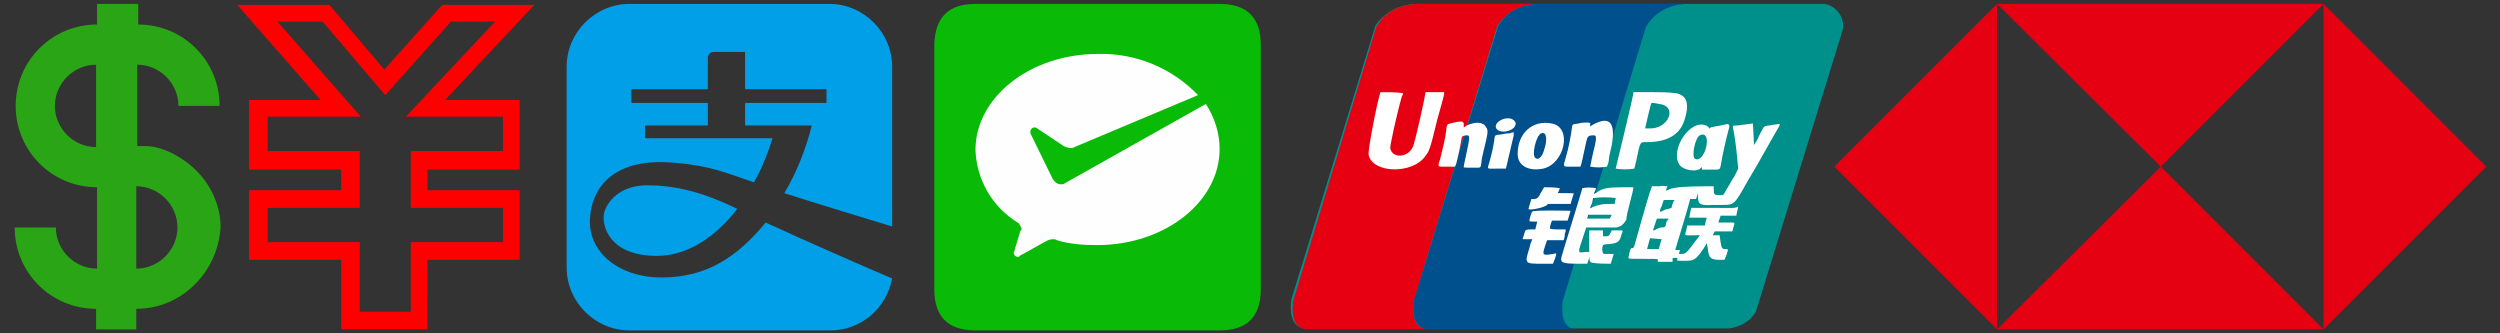 <?xml version="1.0" encoding="UTF-8"?> <!-- Generator: Adobe Illustrator 27.2.0, SVG Export Plug-In . SVG Version: 6.00 Build 0) --> <svg xmlns="http://www.w3.org/2000/svg" xmlns:xlink="http://www.w3.org/1999/xlink" version="1.1" id="图层_1" x="0px" y="0px" viewBox="0 0 255 34" style="enable-background:new 0 0 255 34;" xml:space="preserve"><rect x="0" y="0" width="255" height="34" fill="#333333" stroke="none"/> <style type="text/css"> .st0{fill:#009FE8;} .st1{fill:#09BB07;} .st2{fill:#FEFEFE;} .st3{fill:#00908C;} .st4{fill:#E60012;} .st5{fill:#00508E;} .st6{fill:#FFFFFF;} .st7{fill:#E50012;} .st8{fill:#FF0000;} .st9{fill:#2AA515;} </style> <path class="st0" d="M91,23.1V6.8c0-3.5-2.9-6.4-6.4-6.4H64.2c-3.5,0-6.4,2.9-6.4,6.4v20.5c0,3.5,2.9,6.4,6.4,6.4h20.5 c3.1,0,5.7-2.2,6.3-5.3c-1.7-0.7-9-3.9-12.9-5.7c-2.9,3.5-6,5.6-10.6,5.6c-4.6,0-7.7-2.8-7.3-6.3c0.2-2.3,1.8-6,8.6-5.4 c3.6,0.3,5.2,1,8.1,2c0.8-1.4,1.4-2.9,1.9-4.5H65.8v-1.3h6.4v-2.3h-7.8V9.1h7.8V5.8c0,0,0.1-0.5,0.6-0.5h3.2v3.8h8.3v1.4h-8.3v2.3 h6.8c-0.6,2.4-1.5,4.7-2.8,6.9C82.1,20.4,91,23.1,91,23.1L91,23.1z M67,26.1c-4.9,0-5.6-3.1-5.4-4.3c0.3-1.3,1.7-2.9,4.4-2.9 c3.1,0,5.9,0.8,9.2,2.4C72.9,24.3,70,26.1,67,26.1z"></path> <g> <path class="st1" d="M99.5,0.4h24.9c2.8,0,4.2,1.4,4.2,4.2v24.9c0,2.8-1.4,4.2-4.2,4.2H99.5c-2.8,0-4.2-1.4-4.2-4.2V4.5 C95.4,1.8,96.7,0.4,99.5,0.4z"></path> <path class="st2" d="M108.6,18.7c-0.1,0.1-0.2,0.1-0.4,0.1c-0.3,0-0.6-0.2-0.7-0.4l-0.1-0.1l-2.3-4.7c0-0.1,0-0.1,0-0.2 c0-0.2,0.2-0.4,0.4-0.4c0,0,0,0,0,0c0.1,0,0.2,0,0.3,0.1l2.7,1.8c0.2,0.1,0.5,0.2,0.7,0.2c0.1,0,0.3,0,0.4-0.1l12.6-5.3 c-2.7-2.8-6.4-4.3-10.2-4.2c-6.9,0-12.5,4.4-12.5,9.8c0.1,3,1.7,5.8,4.3,7.4c0.2,0.1,0.3,0.4,0.4,0.6c0,0.1,0,0.2-0.1,0.2 c-0.2,0.7-0.6,1.9-0.6,2c0,0.1-0.1,0.2-0.1,0.3c0,0.2,0.2,0.4,0.4,0.4c0,0,0,0,0,0c0.1,0,0.2,0,0.2-0.1l2.7-1.5 c0.2-0.1,0.4-0.2,0.7-0.2c0.1,0,0.3,0,0.4,0.1c1.3,0.4,2.7,0.5,4.1,0.5c6.9,0,12.5-4.4,12.5-9.8c0-1.6-0.5-3.2-1.4-4.6L108.6,18.7 L108.6,18.7z"></path> </g> <g> <path class="st3" d="M144.4,0.4h41.7c1.2,0.2,2,1.3,1.9,2.5l-8.9,28.9c-0.6,1-1.7,1.6-2.8,1.7h-43.2c-1.1-0.1-1.6-1.1-1.4-2.9 l8.6-28C141.2,1.3,142.6,0.5,144.4,0.4L144.4,0.4z"></path> <path class="st4" d="M144.5,0.4h12.3c-1.9,0.1-3.2,0.9-4.1,2.3l-8.5,28c-0.2,1.8,0.2,2.8,1.4,2.9h-12.3c-1.2-0.1-1.6-1.1-1.4-2.9 l8.5-28C141.2,1.3,142.6,0.5,144.5,0.4L144.5,0.4z"></path> <path class="st5" d="M156.8,0.4H172c-1.9,0.1-3.2,0.9-4.1,2.3l-8.5,28c-0.2,1.8,0.2,2.8,1.4,2.9h-15.2c-1.1-0.1-1.6-1.1-1.4-2.9 l8.6-28C153.6,1.3,154.9,0.5,156.8,0.4L156.8,0.4z"></path> <path class="st6" d="M143.1,9.5c0,0.1,0,0.2-0.1,0.3c-0.6,2.1-1.2,5-1.2,5.3c0.2,1.1,1.8,1,2.3-0.1c0.2-0.3,1.3-5.3,1.3-5.6 c0,0,1.8,0,1.9,0c0,0.1,0,0.1,0,0.2c0,0.1-0.3,1.2-0.7,2.6c-0.7,2.9-0.8,3.2-1.2,3.7c-1.3,1.9-5.4,1.8-5.8-0.1 c-0.1-0.4,0.8-5.1,1.2-6.4C141.6,9.4,142.4,9.4,143.1,9.5L143.1,9.5z M170.9,9.5c-0.8-0.1-1.5-0.1-2.3-0.1h-2v0.1 c0,0.1-0.1,0.7-1.8,7.7c0.6,0.1,1.3,0.1,1.9,0c0,0,0.1-0.4,0.2-0.8c0.4-2,0.4-1.9,1-1.9c2.1,0,3.4-0.7,3.9-2.2S172.2,9.7,170.9,9.5 L170.9,9.5z M168.2,13.1h-0.4l0.3-1.3c0.3-1.2,0.3-1.3,0.4-1.3s0.3,0,0.7,0.1C171.2,10.8,170.2,13.2,168.2,13.1z M154.1,12.1 c0.3,0.1,0.5,0.3,0.5,0.5c0,0.7-1.4,1.1-1.9,0.6S153.2,11.9,154.1,12.1z M149.3,12.7c0,0.1,0,0.2,0,0.2V13l0.3-0.2 c0.9-0.4,1.7-0.4,2,0.2c0.2,0.3,0.2,0.5-0.3,2.5c-0.1,0.4-0.2,0.9-0.2,1.1c-0.1,0.6,0,0.5-1,0.5c-0.8,0-0.8,0-0.8-0.1 c0-0.1,0.1-0.5,0.2-1c0.4-1.9,0.5-2.2,0.1-2.2c-0.2,0-0.5,0.1-0.5,0.2c0,0.2-0.5,2.6-0.6,2.8l-0.1,0.2h-0.8c-1,0-1,0.1-0.7-0.8 c0.3-1.2,0.5-2,0.6-2.8c0.1-0.8,0-0.7,0.8-0.9c0.4-0.1,0.7-0.1,0.8-0.1C149.3,12.5,149.3,12.5,149.3,12.7L149.3,12.7z M162.2,12.6 c0,0.1,0,0.2,0,0.2l0,0.1l0.3-0.2c1.7-0.9,2.3-0.2,1.9,2.1c-0.1,0.5-0.3,1.2-0.3,1.5c0,0.2-0.1,0.5-0.2,0.7c-0.6,0.1-1.1,0.1-1.7,0 c0,0,0.1-0.5,0.2-1c0.5-2,0.5-2.2,0.1-2.2c-0.4,0-0.5,0.1-0.6,0.3c-0.1,0.2-0.5,2.3-0.6,2.6l-0.1,0.3h-0.8c-1,0-1,0.1-0.7-0.9 s0.5-2.1,0.6-2.8c0.1-0.7,0-0.6,0.7-0.7c0.3-0.1,0.7-0.1,0.8-0.1C162.1,12.5,162.2,12.5,162.2,12.6L162.2,12.6z M178.8,12.6 c0.1,1.7,0.1,2.2,0.1,2.2c0.2-0.3,0.4-0.6,0.5-0.9c0.6-1.1,0.4-1,1-1.1c0.2,0,0.5-0.1,0.7-0.1c0.6-0.1,0.6-0.2-0.1,1 c-0.9,1.6-2.2,3.9-2.7,4.7c-1.4,2.5-1.4,2.5-2.6,2.5h-0.7l0.1-0.2c0-0.1,0.1-0.3,0.1-0.5l0.1-0.3h0.2c0.3,0,0.3,0,0.5-0.4l0.3-0.5 c0.1-0.1,0.3-0.6,0.6-1l0.4-0.8l-0.1-1c-0.1-1.2-0.3-2.5-0.4-3c-0.1-0.4-0.1-0.4,0.4-0.4c0.2,0,0.6-0.1,0.8-0.1 C178.7,12.6,178.7,12.6,178.8,12.6L178.8,12.6z"></path> <path class="st6" d="M158.3,12.6c-2-0.4-3.5,1-3.5,3.1c0,1.2,1.1,1.8,2.6,1.5C159.6,16.7,160.4,13,158.3,12.6L158.3,12.6z M157.5,15.3c-0.2,0.7-0.6,1.1-0.9,0.8c-0.4-0.3,0.1-2.3,0.6-2.5S157.9,14.1,157.5,15.3z M175.5,12.8c-1.1,0.2-1.1,0.2-1.1,0.3 s0,0.1-0.1-0.1c-0.1-0.1-0.2-0.2-0.3-0.2c-1.6-0.7-3.7,2.5-2.7,4c0.4,0.6,1.9,0.8,2.2,0.3c0.1-0.1,0.1,0,0.1,0.1v0.1h0.9 c1.1,0,0.9,0.1,1.1-0.9c0.1-0.6,0.4-2,0.8-3.5C176.3,12.6,176.4,12.6,175.5,12.8L175.5,12.8z M172.9,16.2c-0.4-0.2,0-2.2,0.5-2.4 c0.4-0.2,0.7,0,0.7,0.6C174.1,15.5,173.4,16.5,172.9,16.2z M154.4,13.5c0,0.1,0,0.2,0,0.3c-0.2,0.9-0.6,2.6-0.7,3l-0.1,0.4h-0.9 c-1.1,0-1,0.1-0.8-0.6c0.2-0.7,0.4-1.5,0.5-2.2c0.1-0.7,0-0.6,0.8-0.7c0.4-0.1,0.7-0.1,0.8-0.1C154.2,13.5,154.3,13.5,154.4,13.5 L154.4,13.5z M159.1,19.2c0,0.1-0.1,0.2-0.1,0.3c-0.1,0.1-0.1,0.2-0.1,0.2c1.6,0,1.7,0,1.6,0.1l-0.3,1h-2.3l-0.1,0.1 c-0.3,0.3-1.9,0.6-1.9,0.4l0.3-1h0.2c0.4,0,0.5-0.1,0.8-0.7l0.3-0.5C158,19.1,158.6,19.1,159.1,19.2L159.1,19.2z M166.6,19.1h-1.1 c-1.5,0-2,0.1-2.6,0.5c-0.1,0.1-0.2,0.1-0.3,0.2c0-0.1,0-0.2,0.1-0.3c0-0.1,0.1-0.2,0.1-0.3c-0.5-0.1-1-0.1-1.4,0 c0,0.1-2,6.5-2.1,6.9c-0.2,0.7,0,0.8,1.8,0.8h0.8l0.2-0.6c0.2-0.7,0.2-0.6-0.4-0.6c-0.8,0.1-0.8,0.2-0.2-1.6l0.3-0.9h3.1l0.3-0.1 c0.3-0.1,0.5-0.4,0.7-0.7C165.8,22.1,166.7,19.2,166.6,19.1z M164.2,22.3h-2.3l0.1-0.4h2.4L164.2,22.3z M164.7,20.8H164 c-0.5,0-1,0.1-1.5,0.3c-0.2,0.1-0.3,0.2-0.3,0.1c0,0,0.1-0.3,0.2-0.5l0.1-0.5c0.8-0.1,1.6-0.1,2.3,0 C164.8,20.4,164.7,20.6,164.7,20.8L164.7,20.8z M174.9,21.2h-2.4l-0.1,0.5l-0.1,0.5h0.9c0.3,0,0.6,0,0.9,0c0,0-0.1,0.2-0.2,0.8 h-1.8l-0.1,0.5c-0.2,0.6-0.2,0.5,0.7,0.5h0.7l-0.4,0.5c-0.9,1.2-0.9,1.2-1.1,1.3c-0.1,0.1-0.3,0.1-0.4,0.1c-0.3,0-0.3,0-0.2-0.2 c0.1-0.2,0.1-0.2-0.2-0.2s-0.2,0-0.2-0.1c0.2-0.6,1.5-5,1.5-5.1c0.1,0,0.2,0,0.3,0h0.3l0.1-0.3l0.1-0.3v0.4c0,0.7,0.2,0.9,1.5,0.8 h0.5l0.1-0.5l0.1-0.5h-0.2c-0.3,0-0.4-0.1-0.4-0.5v-0.4h-0.7c-2.2,0-3.3,0.1-3.8,0.3c-0.4,0.2-0.4,0.2-0.3-0.1c0-0.1,0-0.1,0.1-0.2 c-0.3,0-0.5-0.1-0.8,0h-0.8l-0.1,0.3c-0.1,0.2-0.5,1.5-1.7,5.8c-0.1,0.2-0.1,0.2-0.2,0.2s-0.2,0-0.3,0.5l-0.1,0.5 c0,0.1,0.1,0.1,1.5,0.1c1.7,0,1.5,0,1.5,0.2v0.1h1.5l0-0.2c0-0.2,0-0.2,0.3-0.2c0.2,0,0.2,0,0.2,0.1c-0.1,0.2-0.1,0.2,0.6,0.2 c1.1,0,1.2,0,2.1-1.3l0.3-0.5l0.1,0.6c0.1,0.9,0.3,1.1,1.2,1.1h0.5l0.2-0.5c0.2-0.6,0.2-0.6-0.1-0.6c-0.3,0-0.4,0-0.5-0.7l-0.1-0.7 h-0.7l0.1-0.2l0.1-0.2h1.8l0.1-0.4c0.2-0.6,0.2-0.5-0.7-0.5h-0.8v-0.1c0-0.1,0.1-0.2,0.2-0.6h1.6l0.1-0.5c0.1-0.3,0.1-0.5,0.1-0.5 C177.3,21.3,176.2,21.2,174.9,21.2L174.9,21.2z M169.2,25.4l-1.2,0l0.3-1.1l1.2,0.1C169.5,24.4,169.4,24.6,169.2,25.4z M170,22.6 c-0.1,0.2-0.1,0.4-0.1,0.4s0,0.2-0.4,0.2c-0.2,0-0.4,0.1-0.6,0.2c-0.1,0.1-0.2,0.1-0.3,0.1c0,0,0.1-0.3,0.2-0.6 c0.1-0.3,0.2-0.6,0.2-0.6c0.2,0,0.4,0,0.6,0h0.6L170,22.6z M170.5,21.2l-0.3,0.1c-0.2,0-0.4,0.1-0.6,0.2c-0.2,0.1-0.3,0.1-0.3,0.1 c0-0.2,0.1-0.4,0.2-0.6l0.2-0.6h0.6c0.2,0,0.4,0,0.6,0C170.7,20.3,170.5,21.1,170.5,21.2L170.5,21.2z M160.2,21.5l-0.3,1h-1.6 c-0.2,0.5-0.2,0.7-0.2,0.8c0,0,0,0.1,0.8,0.1c0.3,0,0.6,0,0.8,0c0,0.1,0,0.1,0,0.2c-0.1,0.2-0.1,0.3-0.1,0.5l-0.1,0.4h-1.7 l-0.2,0.6c-0.3,0.9-0.3,1,0.8,0.8c0.4-0.1,0.4-0.1,0.2,0.5l-0.2,0.5h-1.1c-1.8,0-1.8,0-1.3-1.6c0.1-0.5,0.3-0.9,0.3-0.9 c-0.2,0-0.3,0-0.5,0c-0.2,0-0.3,0-0.5,0c0.2-0.7,0.3-0.9,0.3-0.9s0.1-0.1,0.5-0.1h0.5l0.2-0.8h-0.4c-0.3,0-0.4,0-0.4-0.1 s0.2-0.9,0.3-0.9C156.1,21.4,160.2,21.5,160.2,21.5L160.2,21.5z"></path> <path class="st6" d="M165.5,23.5c0,0,0,0.2-0.1,0.4c-0.2,0.8-0.4,0.9-1.3,1c-0.2,0-0.4,0-0.6,0.1c-0.1,0.3-0.1,0.6,0,0.8l0.1,0.1 h0.5c0.2,0,0.4,0,0.5,0c0,0-0.3,1-0.3,1c-0.6,0-1.3,0-1.9-0.1c-0.3-0.1-0.3-0.1-0.3-1.8l0-1.5h1.4v0.6h0.3c0.3,0,0.3,0,0.5-0.4 l0.1-0.2h0.6C165.4,23.5,165.5,23.5,165.5,23.5L165.5,23.5z"></path> </g> <path class="st7" d="M203.7,33.6H237L220.4,17L203.7,33.6z M203.7,0.4H237L220.4,17L203.7,0.4z M203.7,0.4v33.2L187.1,17L203.7,0.4z M237,0.4v33.2L253.6,17L237,0.4z"></path> <path class="st8" d="M43.7,33.6h-8.9v-7.1h-9.4v-7.1h9.4v-2.1h-9.4v-7.1h7.3l-8.5-9.7h9.4l5.6,6.6l5.9-6.6h9.4l-9.1,9.7h7.6v7.1 h-9.4v2.1h9.4v7.1h-9.4V33.6z M36.7,31.8h5.2v-7.1h9.4v-3.5h-9.4v-5.8h9.4v-3.5h-9.9l9.1-9.7H46l-6.7,7.5l-6.4-7.5h-4.6l8.5,9.7 h-9.5v3.5h9.4v5.8h-9.4v3.5h9.4L36.7,31.8L36.7,31.8z"></path> <path class="st9" d="M13.9,31.5v2.1H9.8v-2.1c-4.6,0-8.3-3.7-8.3-8.3h4.2c0,2.3,1.9,4.2,4.2,4.2v-8.3c-4.6,0-8.3-3.7-8.3-8.3 s3.7-8.3,8.3-8.3V0.4h4.2v2.1c4.6,0,8.3,3.7,8.3,8.3h-4.2c0-2.3-1.9-4.2-4.2-4.2v8.3h0.8c1.5,0,3.3,0.8,4.8,2.1 c1.7,1.5,2.9,3.7,2.9,6.2C22.2,27.8,18.5,31.5,13.9,31.5z M13.9,27.4c2.3,0,4.2-1.9,4.2-4.2s-1.9-4.2-4.2-4.2 C13.9,19.1,13.9,27.4,13.9,27.4z M9.8,6.6c-2.3,0-4.2,1.9-4.2,4.2s1.9,4.2,4.2,4.2V6.6z"></path> </svg> 